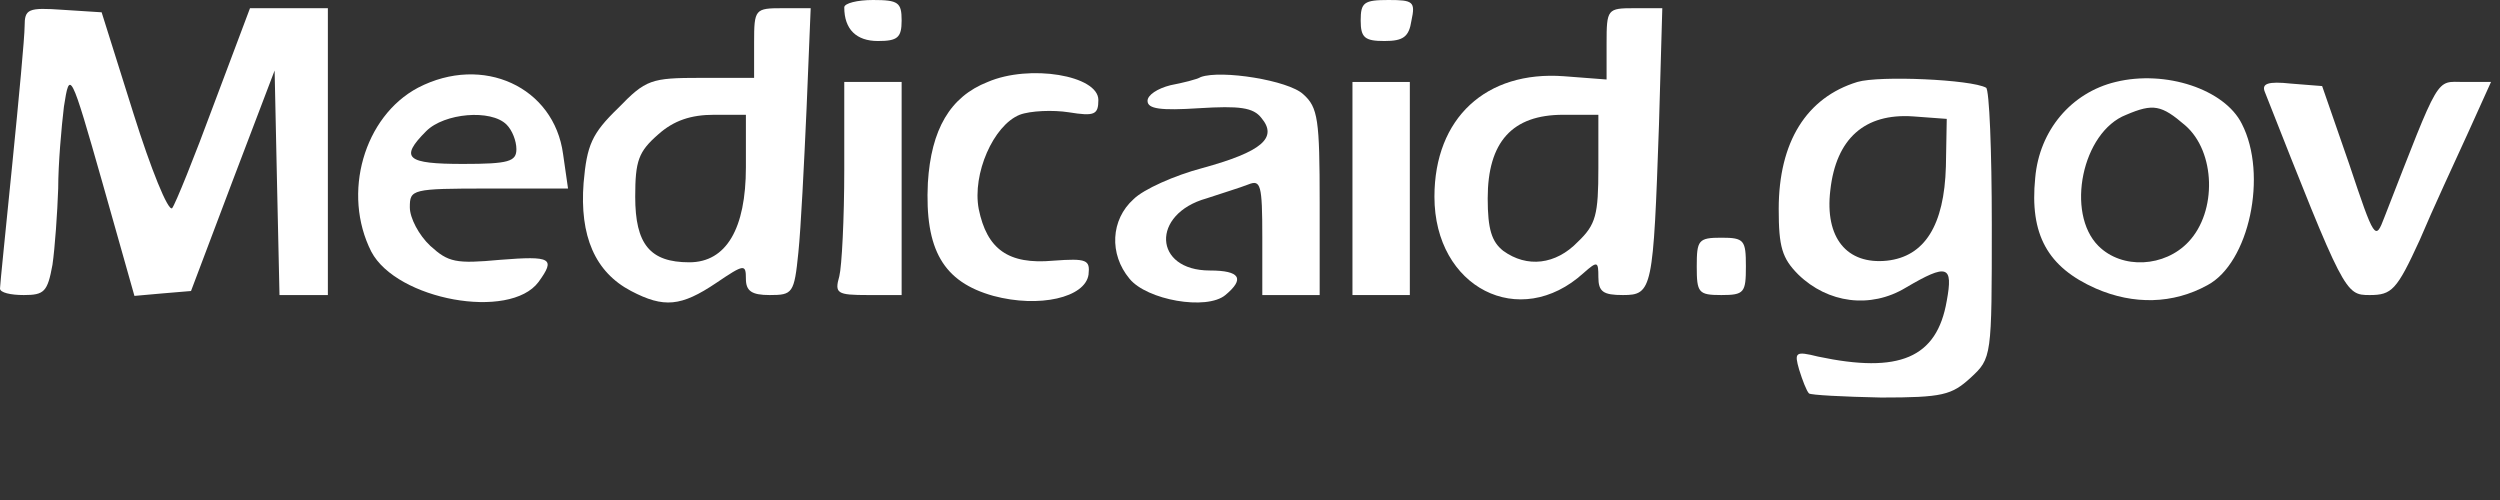 <svg xmlns="http://www.w3.org/2000/svg" xmlns:xlink="http://www.w3.org/1999/xlink" width="150px" height="30px" viewBox="0 0 150 30"><rect x="0" y="0" width="150" height="30" fill="#333333" stroke="none"/><g id="surface1"><path style=" stroke:none;fill-rule:nonzero;fill:rgb(100%,100%,100%);fill-opacity:1;" d="M 52.379 0 C 53.902 0 54.098 0.148 54.098 1.23 C 54.098 2.262 53.852 2.461 52.672 2.461 C 51.395 2.461 50.656 1.77 50.656 0.441 C 50.656 0.195 51.441 0 52.379 0 Z M 52.379 0 "></path><path style=" stroke:none;fill-rule:nonzero;fill:rgb(100%,100%,100%);fill-opacity:1;" d="M 83.312 0 C 84.785 0 84.934 0.098 84.688 1.23 C 84.539 2.215 84.195 2.461 83.066 2.461 C 81.887 2.461 81.641 2.262 81.641 1.23 C 81.641 0.148 81.836 0 83.312 0 Z M 83.312 0 "></path><path style=" stroke:none;fill-rule:nonzero;fill:rgb(100%,100%,100%);fill-opacity:1;" d="M 3.785 0.59 L 6.098 0.738 L 8.016 6.836 C 9.051 10.133 10.082 12.688 10.328 12.492 C 10.523 12.246 11.656 9.441 12.836 6.246 L 15 0.492 L 19.672 0.492 L 19.672 17.703 L 16.77 17.703 L 16.621 10.969 L 16.477 4.23 L 13.969 10.82 L 11.461 17.461 L 9.738 17.605 L 8.066 17.754 L 6.148 10.969 C 4.23 4.23 4.18 4.18 3.836 6.395 C 3.688 7.621 3.492 9.836 3.492 11.312 C 3.441 12.785 3.297 14.852 3.148 15.887 C 2.852 17.508 2.656 17.703 1.426 17.703 C 0.641 17.703 0 17.559 0 17.312 C 0 17.113 0.344 13.77 0.738 9.836 C 1.133 5.902 1.477 2.215 1.477 1.574 C 1.477 0.539 1.672 0.441 3.785 0.59 Z M 3.785 0.59 "></path><path style=" stroke:none;fill-rule:evenodd;fill:rgb(100%,100%,100%);fill-opacity:1;" d="M 46.969 0.492 L 48.641 0.492 L 48.395 6.492 C 48.246 9.836 48.051 13.723 47.902 15.148 C 47.656 17.605 47.559 17.703 46.18 17.703 C 45.098 17.703 44.754 17.461 44.754 16.723 C 44.754 15.836 44.656 15.836 42.984 16.969 C 40.867 18.395 39.836 18.492 37.867 17.461 C 35.703 16.328 34.77 14.164 35.016 10.969 C 35.215 8.703 35.508 8.016 37.082 6.492 C 38.754 4.77 39.051 4.672 42.051 4.672 L 45.246 4.672 L 45.246 2.559 C 45.246 0.539 45.297 0.492 46.969 0.492 Z M 44.754 6.887 L 42.836 6.887 C 41.461 6.887 40.426 7.23 39.492 8.066 C 38.312 9.098 38.113 9.641 38.113 11.805 C 38.113 14.656 39 15.738 41.359 15.738 C 43.574 15.738 44.754 13.723 44.754 10.031 Z M 44.754 6.887 "></path><path style=" stroke:none;fill-rule:evenodd;fill:rgb(100%,100%,100%);fill-opacity:1;" d="M 98.066 0.492 L 99.738 0.492 L 99.539 7.477 C 99.195 17.359 99.148 17.703 97.379 17.703 C 96.195 17.703 95.902 17.508 95.902 16.621 C 95.902 15.688 95.852 15.641 95.016 16.379 C 91.18 19.867 86.066 17.262 86.066 11.805 C 86.066 7.082 89.164 4.23 93.836 4.574 L 96.395 4.77 L 96.395 2.605 C 96.395 0.539 96.441 0.492 98.066 0.492 Z M 95.902 6.887 L 93.785 6.887 C 90.738 6.887 89.262 8.508 89.262 11.902 C 89.262 13.77 89.508 14.508 90.195 15.051 C 91.621 16.082 93.344 15.887 94.672 14.508 C 95.754 13.477 95.902 12.887 95.902 10.082 Z M 95.902 6.887 "></path><path style=" stroke:none;fill-rule:evenodd;fill:rgb(100%,100%,100%);fill-opacity:1;" d="M 33.785 9.246 L 34.082 11.312 L 29.312 11.312 C 24.688 11.312 24.59 11.359 24.59 12.441 C 24.59 13.082 25.133 14.113 25.82 14.754 C 26.902 15.738 27.344 15.836 30 15.59 C 33.098 15.344 33.344 15.492 32.312 16.918 C 30.59 19.23 23.805 18 22.277 15.098 C 20.508 11.605 21.836 6.984 25.082 5.262 C 28.969 3.246 33.246 5.215 33.785 9.246 Z M 25.574 7.867 C 23.949 9.492 24.395 9.836 27.785 9.836 C 30.539 9.836 30.984 9.688 30.984 8.949 C 30.984 8.461 30.738 7.82 30.395 7.477 C 29.461 6.539 26.656 6.785 25.574 7.867 Z M 25.574 7.867 "></path><path style=" stroke:none;fill-rule:nonzero;fill:rgb(100%,100%,100%);fill-opacity:1;" d="M 65.902 6 C 65.902 6.887 65.656 6.984 64.133 6.738 C 63.195 6.59 61.82 6.641 61.18 6.887 C 59.605 7.523 58.328 10.426 58.723 12.539 C 59.215 14.949 60.492 15.887 63.195 15.641 C 65.215 15.492 65.41 15.59 65.312 16.477 C 65.113 17.852 62.359 18.492 59.605 17.754 C 56.605 16.918 55.477 15 55.672 10.969 C 55.867 7.77 57 5.805 59.262 4.918 C 61.77 3.836 65.902 4.523 65.902 6 Z M 65.902 6 "></path><path style=" stroke:none;fill-rule:nonzero;fill:rgb(100%,100%,100%);fill-opacity:1;" d="M 78.195 5.656 C 79.082 6.441 79.18 7.18 79.18 12.148 L 79.18 17.703 L 75.738 17.703 L 75.738 14.215 C 75.738 11.066 75.641 10.77 74.902 11.066 C 74.41 11.262 73.277 11.605 72.395 11.902 C 69.051 12.836 69.195 16.23 72.59 16.23 C 74.41 16.23 74.703 16.723 73.523 17.703 C 72.395 18.641 68.805 18 67.77 16.723 C 66.539 15.246 66.641 13.18 68.016 11.949 C 68.605 11.359 70.477 10.523 72.148 10.082 C 75.738 9.098 76.672 8.262 75.688 7.082 C 75.195 6.441 74.359 6.344 71.949 6.492 C 69.641 6.641 68.852 6.539 68.852 6.051 C 68.852 5.703 69.441 5.312 70.23 5.113 C 70.969 4.969 71.805 4.77 72.051 4.621 C 73.277 4.18 77.312 4.82 78.195 5.656 Z M 78.195 5.656 "></path><path style=" stroke:none;fill-rule:evenodd;fill:rgb(100%,100%,100%);fill-opacity:1;" d="M 119.164 5.262 C 119.359 5.359 119.508 9.051 119.508 13.477 C 119.508 21.441 119.508 21.492 118.23 22.672 C 117.098 23.703 116.559 23.852 112.867 23.852 C 110.605 23.805 108.641 23.703 108.539 23.605 C 108.395 23.461 108.148 22.82 107.949 22.18 C 107.656 21.148 107.703 21.051 109.082 21.395 C 113.949 22.426 116.215 21.492 116.805 18.051 C 117.195 15.934 116.852 15.785 114.344 17.262 C 112.23 18.539 109.672 18.195 107.902 16.477 C 106.918 15.492 106.723 14.805 106.723 12.539 C 106.723 8.508 108.395 5.852 111.441 4.918 C 112.77 4.523 118.277 4.77 119.164 5.262 Z M 116.805 7.133 L 114.785 6.984 C 111.887 6.785 110.164 8.312 109.82 11.41 C 109.477 14.262 110.805 15.887 113.215 15.641 C 115.477 15.395 116.656 13.523 116.754 9.984 Z M 116.805 7.133 "></path><path style=" stroke:none;fill-rule:evenodd;fill:rgb(100%,100%,100%);fill-opacity:1;" d="M 134.508 7.426 C 136.082 10.477 134.949 15.785 132.441 17.113 C 130.379 18.246 128.016 18.297 125.754 17.312 C 122.852 16.031 121.77 14.066 122.113 10.672 C 122.359 7.82 124.277 5.559 126.934 4.918 C 129.934 4.18 133.477 5.359 134.508 7.426 Z M 127.574 6.887 C 124.918 7.918 123.934 12.785 125.902 14.754 C 127.328 16.18 129.887 16.031 131.312 14.508 C 133.031 12.688 132.934 9.098 131.113 7.523 C 129.688 6.297 129.195 6.195 127.574 6.887 Z M 127.574 6.887 "></path><path style=" stroke:none;fill-rule:nonzero;fill:rgb(100%,100%,100%);fill-opacity:1;" d="M 50.656 4.918 L 54.098 4.918 L 54.098 17.703 L 52.082 17.703 C 50.215 17.703 50.066 17.605 50.359 16.574 C 50.508 15.984 50.656 13.133 50.656 10.18 Z M 50.656 4.918 "></path><path style=" stroke:none;fill-rule:nonzero;fill:rgb(100%,100%,100%);fill-opacity:1;" d="M 81.148 4.918 L 84.59 4.918 L 84.59 17.703 L 81.148 17.703 Z M 81.148 4.918 "></path><path style=" stroke:none;fill-rule:nonzero;fill:rgb(100%,100%,100%);fill-opacity:1;" d="M 137.461 5.016 L 139.328 5.164 L 140.949 9.836 C 142.477 14.41 142.523 14.461 143.066 13.031 C 146.461 4.328 146.113 4.918 147.836 4.918 L 149.461 4.918 L 148.082 7.969 C 147.297 9.688 145.969 12.539 145.18 14.41 C 143.805 17.41 143.508 17.703 142.18 17.703 C 140.703 17.703 140.656 17.605 135.887 5.508 C 135.688 5.016 136.082 4.867 137.461 5.016 Z M 137.461 5.016 "></path><path style=" stroke:none;fill-rule:nonzero;fill:rgb(100%,100%,100%);fill-opacity:1;" d="M 103.277 14.262 C 104.656 14.262 104.754 14.41 104.754 15.984 C 104.754 17.559 104.656 17.703 103.277 17.703 C 101.902 17.703 101.805 17.559 101.805 15.984 C 101.805 14.41 101.902 14.262 103.277 14.262 Z M 103.277 14.262 "></path></g></svg>
